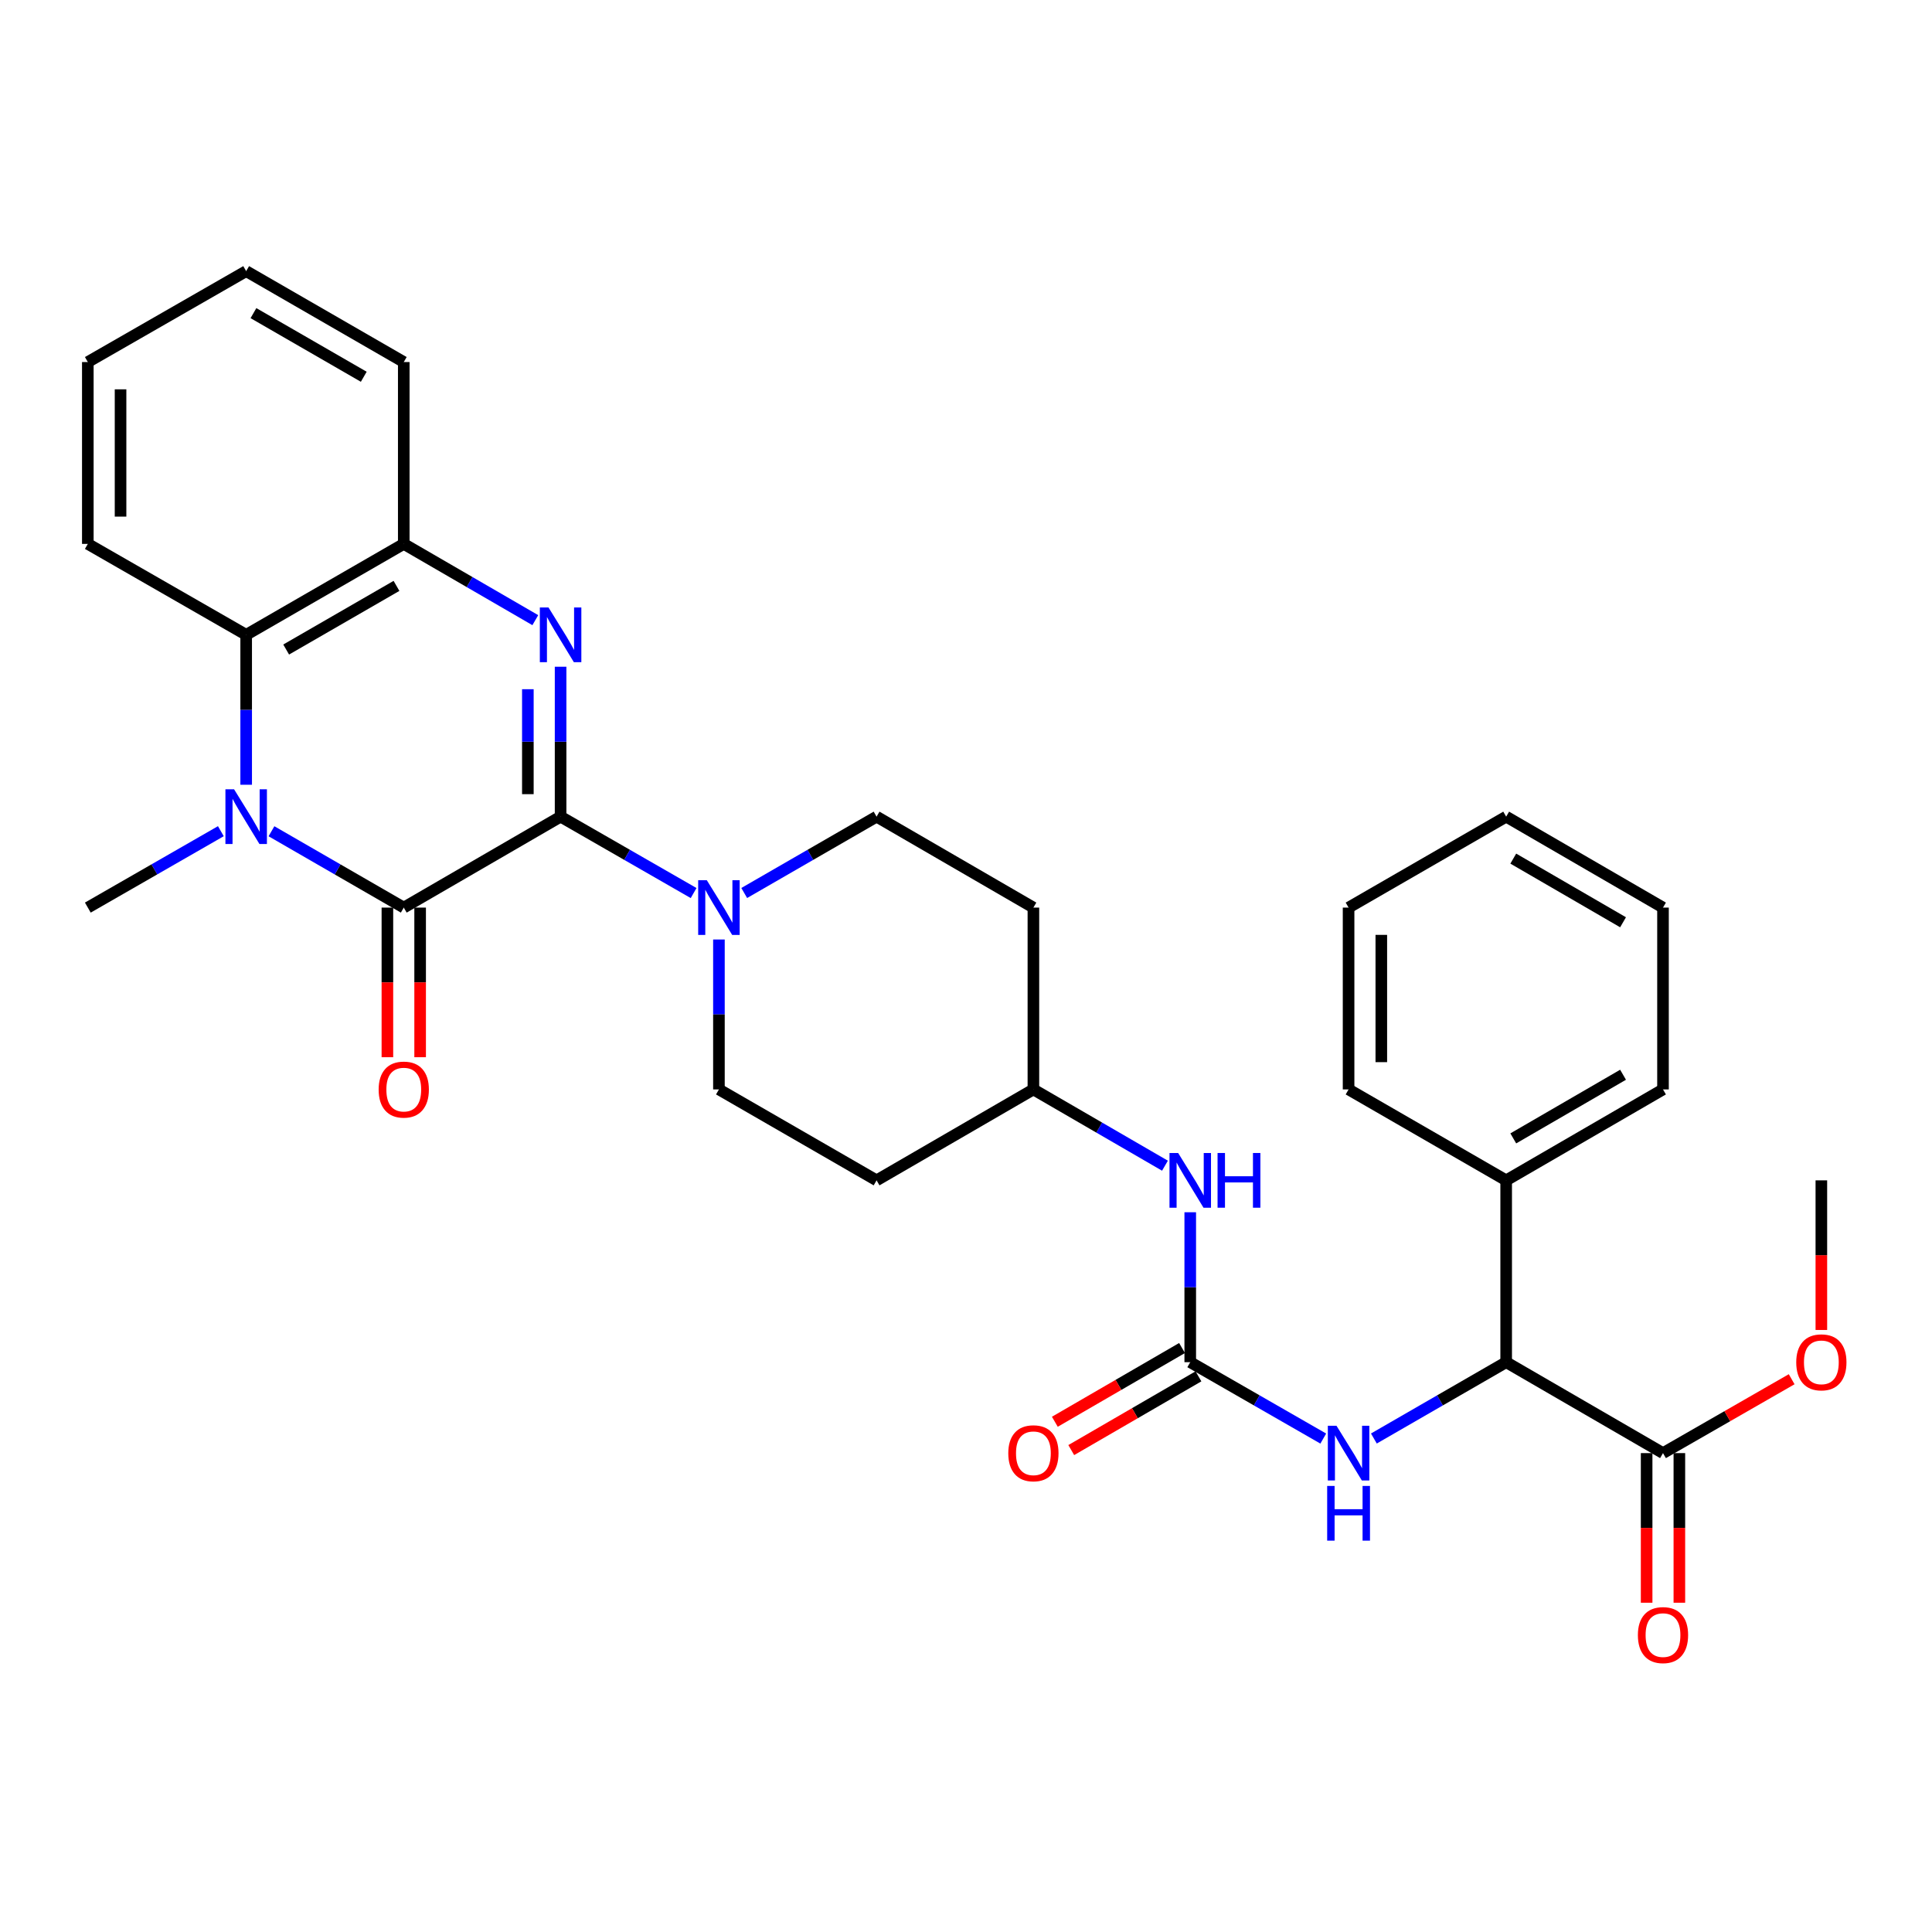 <?xml version='1.0' encoding='iso-8859-1'?>
<svg version='1.1' baseProfile='full'
              xmlns='http://www.w3.org/2000/svg'
                      xmlns:rdkit='http://www.rdkit.org/xml'
                      xmlns:xlink='http://www.w3.org/1999/xlink'
                  xml:space='preserve'
width='1000px' height='1000px' viewBox='0 0 1000 1000'>
<!-- END OF HEADER -->
<rect style='opacity:1.0;fill:#FFFFFF;stroke:none' width='1000' height='1000' x='0' y='0'> </rect>
<path class='bond-0' d='M 290.161,422.698 L 208.987,469.77' style='fill:none;fill-rule:evenodd;stroke:#000000;stroke-width:6px;stroke-linecap:butt;stroke-linejoin:miter;stroke-opacity:1' />
<path class='bond-1' d='M 290.161,422.698 L 290.161,383.897' style='fill:none;fill-rule:evenodd;stroke:#000000;stroke-width:6px;stroke-linecap:butt;stroke-linejoin:miter;stroke-opacity:1' />
<path class='bond-1' d='M 290.161,383.897 L 290.161,345.096' style='fill:none;fill-rule:evenodd;stroke:#0000FF;stroke-width:6px;stroke-linecap:butt;stroke-linejoin:miter;stroke-opacity:1' />
<path class='bond-1' d='M 273.218,411.058 L 273.218,383.897' style='fill:none;fill-rule:evenodd;stroke:#000000;stroke-width:6px;stroke-linecap:butt;stroke-linejoin:miter;stroke-opacity:1' />
<path class='bond-1' d='M 273.218,383.897 L 273.218,356.736' style='fill:none;fill-rule:evenodd;stroke:#0000FF;stroke-width:6px;stroke-linecap:butt;stroke-linejoin:miter;stroke-opacity:1' />
<path class='bond-3' d='M 290.161,422.698 L 324.587,442.471' style='fill:none;fill-rule:evenodd;stroke:#000000;stroke-width:6px;stroke-linecap:butt;stroke-linejoin:miter;stroke-opacity:1' />
<path class='bond-3' d='M 324.587,442.471 L 359.013,462.244' style='fill:none;fill-rule:evenodd;stroke:#0000FF;stroke-width:6px;stroke-linecap:butt;stroke-linejoin:miter;stroke-opacity:1' />
<path class='bond-2' d='M 208.987,469.77 L 174.75,450.013' style='fill:none;fill-rule:evenodd;stroke:#000000;stroke-width:6px;stroke-linecap:butt;stroke-linejoin:miter;stroke-opacity:1' />
<path class='bond-2' d='M 174.75,450.013 L 140.513,430.255' style='fill:none;fill-rule:evenodd;stroke:#0000FF;stroke-width:6px;stroke-linecap:butt;stroke-linejoin:miter;stroke-opacity:1' />
<path class='bond-11' d='M 200.516,469.77 L 200.516,508.492' style='fill:none;fill-rule:evenodd;stroke:#000000;stroke-width:6px;stroke-linecap:butt;stroke-linejoin:miter;stroke-opacity:1' />
<path class='bond-11' d='M 200.516,508.492 L 200.516,547.213' style='fill:none;fill-rule:evenodd;stroke:#FF0000;stroke-width:6px;stroke-linecap:butt;stroke-linejoin:miter;stroke-opacity:1' />
<path class='bond-11' d='M 217.459,469.77 L 217.459,508.492' style='fill:none;fill-rule:evenodd;stroke:#000000;stroke-width:6px;stroke-linecap:butt;stroke-linejoin:miter;stroke-opacity:1' />
<path class='bond-11' d='M 217.459,508.492 L 217.459,547.213' style='fill:none;fill-rule:evenodd;stroke:#FF0000;stroke-width:6px;stroke-linecap:butt;stroke-linejoin:miter;stroke-opacity:1' />
<path class='bond-5' d='M 277.075,320.996 L 243.031,301.258' style='fill:none;fill-rule:evenodd;stroke:#0000FF;stroke-width:6px;stroke-linecap:butt;stroke-linejoin:miter;stroke-opacity:1' />
<path class='bond-5' d='M 243.031,301.258 L 208.987,281.52' style='fill:none;fill-rule:evenodd;stroke:#000000;stroke-width:6px;stroke-linecap:butt;stroke-linejoin:miter;stroke-opacity:1' />
<path class='bond-20' d='M 114.316,430.223 L 79.885,449.997' style='fill:none;fill-rule:evenodd;stroke:#0000FF;stroke-width:6px;stroke-linecap:butt;stroke-linejoin:miter;stroke-opacity:1' />
<path class='bond-20' d='M 79.885,449.997 L 45.455,469.77' style='fill:none;fill-rule:evenodd;stroke:#000000;stroke-width:6px;stroke-linecap:butt;stroke-linejoin:miter;stroke-opacity:1' />
<path class='bond-32' d='M 127.419,406.185 L 127.419,367.384' style='fill:none;fill-rule:evenodd;stroke:#0000FF;stroke-width:6px;stroke-linecap:butt;stroke-linejoin:miter;stroke-opacity:1' />
<path class='bond-32' d='M 127.419,367.384 L 127.419,328.583' style='fill:none;fill-rule:evenodd;stroke:#000000;stroke-width:6px;stroke-linecap:butt;stroke-linejoin:miter;stroke-opacity:1' />
<path class='bond-12' d='M 372.115,486.283 L 372.115,525.084' style='fill:none;fill-rule:evenodd;stroke:#0000FF;stroke-width:6px;stroke-linecap:butt;stroke-linejoin:miter;stroke-opacity:1' />
<path class='bond-12' d='M 372.115,525.084 L 372.115,563.886' style='fill:none;fill-rule:evenodd;stroke:#000000;stroke-width:6px;stroke-linecap:butt;stroke-linejoin:miter;stroke-opacity:1' />
<path class='bond-13' d='M 385.21,462.216 L 419.461,442.457' style='fill:none;fill-rule:evenodd;stroke:#0000FF;stroke-width:6px;stroke-linecap:butt;stroke-linejoin:miter;stroke-opacity:1' />
<path class='bond-13' d='M 419.461,442.457 L 453.712,422.698' style='fill:none;fill-rule:evenodd;stroke:#000000;stroke-width:6px;stroke-linecap:butt;stroke-linejoin:miter;stroke-opacity:1' />
<path class='bond-4' d='M 127.419,328.583 L 208.987,281.52' style='fill:none;fill-rule:evenodd;stroke:#000000;stroke-width:6px;stroke-linecap:butt;stroke-linejoin:miter;stroke-opacity:1' />
<path class='bond-4' d='M 148.121,336.198 L 205.219,303.255' style='fill:none;fill-rule:evenodd;stroke:#000000;stroke-width:6px;stroke-linecap:butt;stroke-linejoin:miter;stroke-opacity:1' />
<path class='bond-22' d='M 127.419,328.583 L 45.455,281.52' style='fill:none;fill-rule:evenodd;stroke:#000000;stroke-width:6px;stroke-linecap:butt;stroke-linejoin:miter;stroke-opacity:1' />
<path class='bond-23' d='M 208.987,281.52 L 208.987,187.395' style='fill:none;fill-rule:evenodd;stroke:#000000;stroke-width:6px;stroke-linecap:butt;stroke-linejoin:miter;stroke-opacity:1' />
<path class='bond-6' d='M 616.068,705.064 L 616.068,666.262' style='fill:none;fill-rule:evenodd;stroke:#000000;stroke-width:6px;stroke-linecap:butt;stroke-linejoin:miter;stroke-opacity:1' />
<path class='bond-6' d='M 616.068,666.262 L 616.068,627.461' style='fill:none;fill-rule:evenodd;stroke:#0000FF;stroke-width:6px;stroke-linecap:butt;stroke-linejoin:miter;stroke-opacity:1' />
<path class='bond-7' d='M 616.068,705.064 L 650.494,724.833' style='fill:none;fill-rule:evenodd;stroke:#000000;stroke-width:6px;stroke-linecap:butt;stroke-linejoin:miter;stroke-opacity:1' />
<path class='bond-7' d='M 650.494,724.833 L 684.92,744.602' style='fill:none;fill-rule:evenodd;stroke:#0000FF;stroke-width:6px;stroke-linecap:butt;stroke-linejoin:miter;stroke-opacity:1' />
<path class='bond-14' d='M 611.82,697.735 L 578.901,716.818' style='fill:none;fill-rule:evenodd;stroke:#000000;stroke-width:6px;stroke-linecap:butt;stroke-linejoin:miter;stroke-opacity:1' />
<path class='bond-14' d='M 578.901,716.818 L 545.983,735.901' style='fill:none;fill-rule:evenodd;stroke:#FF0000;stroke-width:6px;stroke-linecap:butt;stroke-linejoin:miter;stroke-opacity:1' />
<path class='bond-14' d='M 620.317,712.393 L 587.399,731.476' style='fill:none;fill-rule:evenodd;stroke:#000000;stroke-width:6px;stroke-linecap:butt;stroke-linejoin:miter;stroke-opacity:1' />
<path class='bond-14' d='M 587.399,731.476 L 554.48,750.559' style='fill:none;fill-rule:evenodd;stroke:#FF0000;stroke-width:6px;stroke-linecap:butt;stroke-linejoin:miter;stroke-opacity:1' />
<path class='bond-8' d='M 711.117,744.571 L 745.355,724.818' style='fill:none;fill-rule:evenodd;stroke:#0000FF;stroke-width:6px;stroke-linecap:butt;stroke-linejoin:miter;stroke-opacity:1' />
<path class='bond-8' d='M 745.355,724.818 L 779.592,705.064' style='fill:none;fill-rule:evenodd;stroke:#000000;stroke-width:6px;stroke-linecap:butt;stroke-linejoin:miter;stroke-opacity:1' />
<path class='bond-9' d='M 779.592,705.064 L 860.765,752.126' style='fill:none;fill-rule:evenodd;stroke:#000000;stroke-width:6px;stroke-linecap:butt;stroke-linejoin:miter;stroke-opacity:1' />
<path class='bond-16' d='M 779.592,705.064 L 779.592,610.948' style='fill:none;fill-rule:evenodd;stroke:#000000;stroke-width:6px;stroke-linecap:butt;stroke-linejoin:miter;stroke-opacity:1' />
<path class='bond-15' d='M 852.294,752.126 L 852.294,790.848' style='fill:none;fill-rule:evenodd;stroke:#000000;stroke-width:6px;stroke-linecap:butt;stroke-linejoin:miter;stroke-opacity:1' />
<path class='bond-15' d='M 852.294,790.848 L 852.294,829.569' style='fill:none;fill-rule:evenodd;stroke:#FF0000;stroke-width:6px;stroke-linecap:butt;stroke-linejoin:miter;stroke-opacity:1' />
<path class='bond-15' d='M 869.236,752.126 L 869.236,790.848' style='fill:none;fill-rule:evenodd;stroke:#000000;stroke-width:6px;stroke-linecap:butt;stroke-linejoin:miter;stroke-opacity:1' />
<path class='bond-15' d='M 869.236,790.848 L 869.236,829.569' style='fill:none;fill-rule:evenodd;stroke:#FF0000;stroke-width:6px;stroke-linecap:butt;stroke-linejoin:miter;stroke-opacity:1' />
<path class='bond-21' d='M 860.765,752.126 L 894.066,733.006' style='fill:none;fill-rule:evenodd;stroke:#000000;stroke-width:6px;stroke-linecap:butt;stroke-linejoin:miter;stroke-opacity:1' />
<path class='bond-21' d='M 894.066,733.006 L 927.366,713.885' style='fill:none;fill-rule:evenodd;stroke:#FF0000;stroke-width:6px;stroke-linecap:butt;stroke-linejoin:miter;stroke-opacity:1' />
<path class='bond-10' d='M 602.983,603.362 L 568.934,583.624' style='fill:none;fill-rule:evenodd;stroke:#0000FF;stroke-width:6px;stroke-linecap:butt;stroke-linejoin:miter;stroke-opacity:1' />
<path class='bond-10' d='M 568.934,583.624 L 534.886,563.886' style='fill:none;fill-rule:evenodd;stroke:#000000;stroke-width:6px;stroke-linecap:butt;stroke-linejoin:miter;stroke-opacity:1' />
<path class='bond-18' d='M 372.115,563.886 L 453.712,610.948' style='fill:none;fill-rule:evenodd;stroke:#000000;stroke-width:6px;stroke-linecap:butt;stroke-linejoin:miter;stroke-opacity:1' />
<path class='bond-17' d='M 453.712,422.698 L 534.886,469.77' style='fill:none;fill-rule:evenodd;stroke:#000000;stroke-width:6px;stroke-linecap:butt;stroke-linejoin:miter;stroke-opacity:1' />
<path class='bond-24' d='M 779.592,610.948 L 860.765,563.886' style='fill:none;fill-rule:evenodd;stroke:#000000;stroke-width:6px;stroke-linecap:butt;stroke-linejoin:miter;stroke-opacity:1' />
<path class='bond-24' d='M 783.27,589.232 L 840.091,556.288' style='fill:none;fill-rule:evenodd;stroke:#000000;stroke-width:6px;stroke-linecap:butt;stroke-linejoin:miter;stroke-opacity:1' />
<path class='bond-25' d='M 779.592,610.948 L 698.023,563.886' style='fill:none;fill-rule:evenodd;stroke:#000000;stroke-width:6px;stroke-linecap:butt;stroke-linejoin:miter;stroke-opacity:1' />
<path class='bond-19' d='M 534.886,469.77 L 534.886,563.886' style='fill:none;fill-rule:evenodd;stroke:#000000;stroke-width:6px;stroke-linecap:butt;stroke-linejoin:miter;stroke-opacity:1' />
<path class='bond-33' d='M 453.712,610.948 L 534.886,563.886' style='fill:none;fill-rule:evenodd;stroke:#000000;stroke-width:6px;stroke-linecap:butt;stroke-linejoin:miter;stroke-opacity:1' />
<path class='bond-26' d='M 942.729,688.391 L 942.729,649.67' style='fill:none;fill-rule:evenodd;stroke:#FF0000;stroke-width:6px;stroke-linecap:butt;stroke-linejoin:miter;stroke-opacity:1' />
<path class='bond-26' d='M 942.729,649.67 L 942.729,610.948' style='fill:none;fill-rule:evenodd;stroke:#000000;stroke-width:6px;stroke-linecap:butt;stroke-linejoin:miter;stroke-opacity:1' />
<path class='bond-34' d='M 45.455,281.52 L 45.455,187.395' style='fill:none;fill-rule:evenodd;stroke:#000000;stroke-width:6px;stroke-linecap:butt;stroke-linejoin:miter;stroke-opacity:1' />
<path class='bond-34' d='M 62.397,267.401 L 62.397,201.514' style='fill:none;fill-rule:evenodd;stroke:#000000;stroke-width:6px;stroke-linecap:butt;stroke-linejoin:miter;stroke-opacity:1' />
<path class='bond-28' d='M 208.987,187.395 L 127.419,140.342' style='fill:none;fill-rule:evenodd;stroke:#000000;stroke-width:6px;stroke-linecap:butt;stroke-linejoin:miter;stroke-opacity:1' />
<path class='bond-28' d='M 188.286,195.013 L 131.188,162.076' style='fill:none;fill-rule:evenodd;stroke:#000000;stroke-width:6px;stroke-linecap:butt;stroke-linejoin:miter;stroke-opacity:1' />
<path class='bond-29' d='M 860.765,563.886 L 860.765,469.77' style='fill:none;fill-rule:evenodd;stroke:#000000;stroke-width:6px;stroke-linecap:butt;stroke-linejoin:miter;stroke-opacity:1' />
<path class='bond-30' d='M 698.023,563.886 L 698.023,469.77' style='fill:none;fill-rule:evenodd;stroke:#000000;stroke-width:6px;stroke-linecap:butt;stroke-linejoin:miter;stroke-opacity:1' />
<path class='bond-30' d='M 714.966,549.768 L 714.966,483.888' style='fill:none;fill-rule:evenodd;stroke:#000000;stroke-width:6px;stroke-linecap:butt;stroke-linejoin:miter;stroke-opacity:1' />
<path class='bond-27' d='M 45.455,187.395 L 127.419,140.342' style='fill:none;fill-rule:evenodd;stroke:#000000;stroke-width:6px;stroke-linecap:butt;stroke-linejoin:miter;stroke-opacity:1' />
<path class='bond-35' d='M 860.765,469.77 L 779.592,422.698' style='fill:none;fill-rule:evenodd;stroke:#000000;stroke-width:6px;stroke-linecap:butt;stroke-linejoin:miter;stroke-opacity:1' />
<path class='bond-35' d='M 840.09,477.366 L 783.269,444.416' style='fill:none;fill-rule:evenodd;stroke:#000000;stroke-width:6px;stroke-linecap:butt;stroke-linejoin:miter;stroke-opacity:1' />
<path class='bond-31' d='M 698.023,469.77 L 779.592,422.698' style='fill:none;fill-rule:evenodd;stroke:#000000;stroke-width:6px;stroke-linecap:butt;stroke-linejoin:miter;stroke-opacity:1' />
<path  class='atom-2' d='M 283.901 314.423
L 293.181 329.423
Q 294.101 330.903, 295.581 333.583
Q 297.061 336.263, 297.141 336.423
L 297.141 314.423
L 300.901 314.423
L 300.901 342.743
L 297.021 342.743
L 287.061 326.343
Q 285.901 324.423, 284.661 322.223
Q 283.461 320.023, 283.101 319.343
L 283.101 342.743
L 279.421 342.743
L 279.421 314.423
L 283.901 314.423
' fill='#0000FF'/>
<path  class='atom-3' d='M 121.159 408.538
L 130.439 423.538
Q 131.359 425.018, 132.839 427.698
Q 134.319 430.378, 134.399 430.538
L 134.399 408.538
L 138.159 408.538
L 138.159 436.858
L 134.279 436.858
L 124.319 420.458
Q 123.159 418.538, 121.919 416.338
Q 120.719 414.138, 120.359 413.458
L 120.359 436.858
L 116.679 436.858
L 116.679 408.538
L 121.159 408.538
' fill='#0000FF'/>
<path  class='atom-4' d='M 365.855 455.61
L 375.135 470.61
Q 376.055 472.09, 377.535 474.77
Q 379.015 477.45, 379.095 477.61
L 379.095 455.61
L 382.855 455.61
L 382.855 483.93
L 378.975 483.93
L 369.015 467.53
Q 367.855 465.61, 366.615 463.41
Q 365.415 461.21, 365.055 460.53
L 365.055 483.93
L 361.375 483.93
L 361.375 455.61
L 365.855 455.61
' fill='#0000FF'/>
<path  class='atom-8' d='M 691.763 737.966
L 701.043 752.966
Q 701.963 754.446, 703.443 757.126
Q 704.923 759.806, 705.003 759.966
L 705.003 737.966
L 708.763 737.966
L 708.763 766.286
L 704.883 766.286
L 694.923 749.886
Q 693.763 747.966, 692.523 745.766
Q 691.323 743.566, 690.963 742.886
L 690.963 766.286
L 687.283 766.286
L 687.283 737.966
L 691.763 737.966
' fill='#0000FF'/>
<path  class='atom-8' d='M 686.943 769.118
L 690.783 769.118
L 690.783 781.158
L 705.263 781.158
L 705.263 769.118
L 709.103 769.118
L 709.103 797.438
L 705.263 797.438
L 705.263 784.358
L 690.783 784.358
L 690.783 797.438
L 686.943 797.438
L 686.943 769.118
' fill='#0000FF'/>
<path  class='atom-11' d='M 609.808 596.788
L 619.088 611.788
Q 620.008 613.268, 621.488 615.948
Q 622.968 618.628, 623.048 618.788
L 623.048 596.788
L 626.808 596.788
L 626.808 625.108
L 622.928 625.108
L 612.968 608.708
Q 611.808 606.788, 610.568 604.588
Q 609.368 602.388, 609.008 601.708
L 609.008 625.108
L 605.328 625.108
L 605.328 596.788
L 609.808 596.788
' fill='#0000FF'/>
<path  class='atom-11' d='M 630.208 596.788
L 634.048 596.788
L 634.048 608.828
L 648.528 608.828
L 648.528 596.788
L 652.368 596.788
L 652.368 625.108
L 648.528 625.108
L 648.528 612.028
L 634.048 612.028
L 634.048 625.108
L 630.208 625.108
L 630.208 596.788
' fill='#0000FF'/>
<path  class='atom-12' d='M 195.987 563.966
Q 195.987 557.166, 199.347 553.366
Q 202.707 549.566, 208.987 549.566
Q 215.267 549.566, 218.627 553.366
Q 221.987 557.166, 221.987 563.966
Q 221.987 570.846, 218.587 574.766
Q 215.187 578.646, 208.987 578.646
Q 202.747 578.646, 199.347 574.766
Q 195.987 570.886, 195.987 563.966
M 208.987 575.446
Q 213.307 575.446, 215.627 572.566
Q 217.987 569.646, 217.987 563.966
Q 217.987 558.406, 215.627 555.606
Q 213.307 552.766, 208.987 552.766
Q 204.667 552.766, 202.307 555.566
Q 199.987 558.366, 199.987 563.966
Q 199.987 569.686, 202.307 572.566
Q 204.667 575.446, 208.987 575.446
' fill='#FF0000'/>
<path  class='atom-15' d='M 521.886 752.206
Q 521.886 745.406, 525.246 741.606
Q 528.606 737.806, 534.886 737.806
Q 541.166 737.806, 544.526 741.606
Q 547.886 745.406, 547.886 752.206
Q 547.886 759.086, 544.486 763.006
Q 541.086 766.886, 534.886 766.886
Q 528.646 766.886, 525.246 763.006
Q 521.886 759.126, 521.886 752.206
M 534.886 763.686
Q 539.206 763.686, 541.526 760.806
Q 543.886 757.886, 543.886 752.206
Q 543.886 746.646, 541.526 743.846
Q 539.206 741.006, 534.886 741.006
Q 530.566 741.006, 528.206 743.806
Q 525.886 746.606, 525.886 752.206
Q 525.886 757.926, 528.206 760.806
Q 530.566 763.686, 534.886 763.686
' fill='#FF0000'/>
<path  class='atom-16' d='M 847.765 846.322
Q 847.765 839.522, 851.125 835.722
Q 854.485 831.922, 860.765 831.922
Q 867.045 831.922, 870.405 835.722
Q 873.765 839.522, 873.765 846.322
Q 873.765 853.202, 870.365 857.122
Q 866.965 861.002, 860.765 861.002
Q 854.525 861.002, 851.125 857.122
Q 847.765 853.242, 847.765 846.322
M 860.765 857.802
Q 865.085 857.802, 867.405 854.922
Q 869.765 852.002, 869.765 846.322
Q 869.765 840.762, 867.405 837.962
Q 865.085 835.122, 860.765 835.122
Q 856.445 835.122, 854.085 837.922
Q 851.765 840.722, 851.765 846.322
Q 851.765 852.042, 854.085 854.922
Q 856.445 857.802, 860.765 857.802
' fill='#FF0000'/>
<path  class='atom-22' d='M 929.729 705.144
Q 929.729 698.344, 933.089 694.544
Q 936.449 690.744, 942.729 690.744
Q 949.009 690.744, 952.369 694.544
Q 955.729 698.344, 955.729 705.144
Q 955.729 712.024, 952.329 715.944
Q 948.929 719.824, 942.729 719.824
Q 936.489 719.824, 933.089 715.944
Q 929.729 712.064, 929.729 705.144
M 942.729 716.624
Q 947.049 716.624, 949.369 713.744
Q 951.729 710.824, 951.729 705.144
Q 951.729 699.584, 949.369 696.784
Q 947.049 693.944, 942.729 693.944
Q 938.409 693.944, 936.049 696.744
Q 933.729 699.544, 933.729 705.144
Q 933.729 710.864, 936.049 713.744
Q 938.409 716.624, 942.729 716.624
' fill='#FF0000'/>
</svg>
